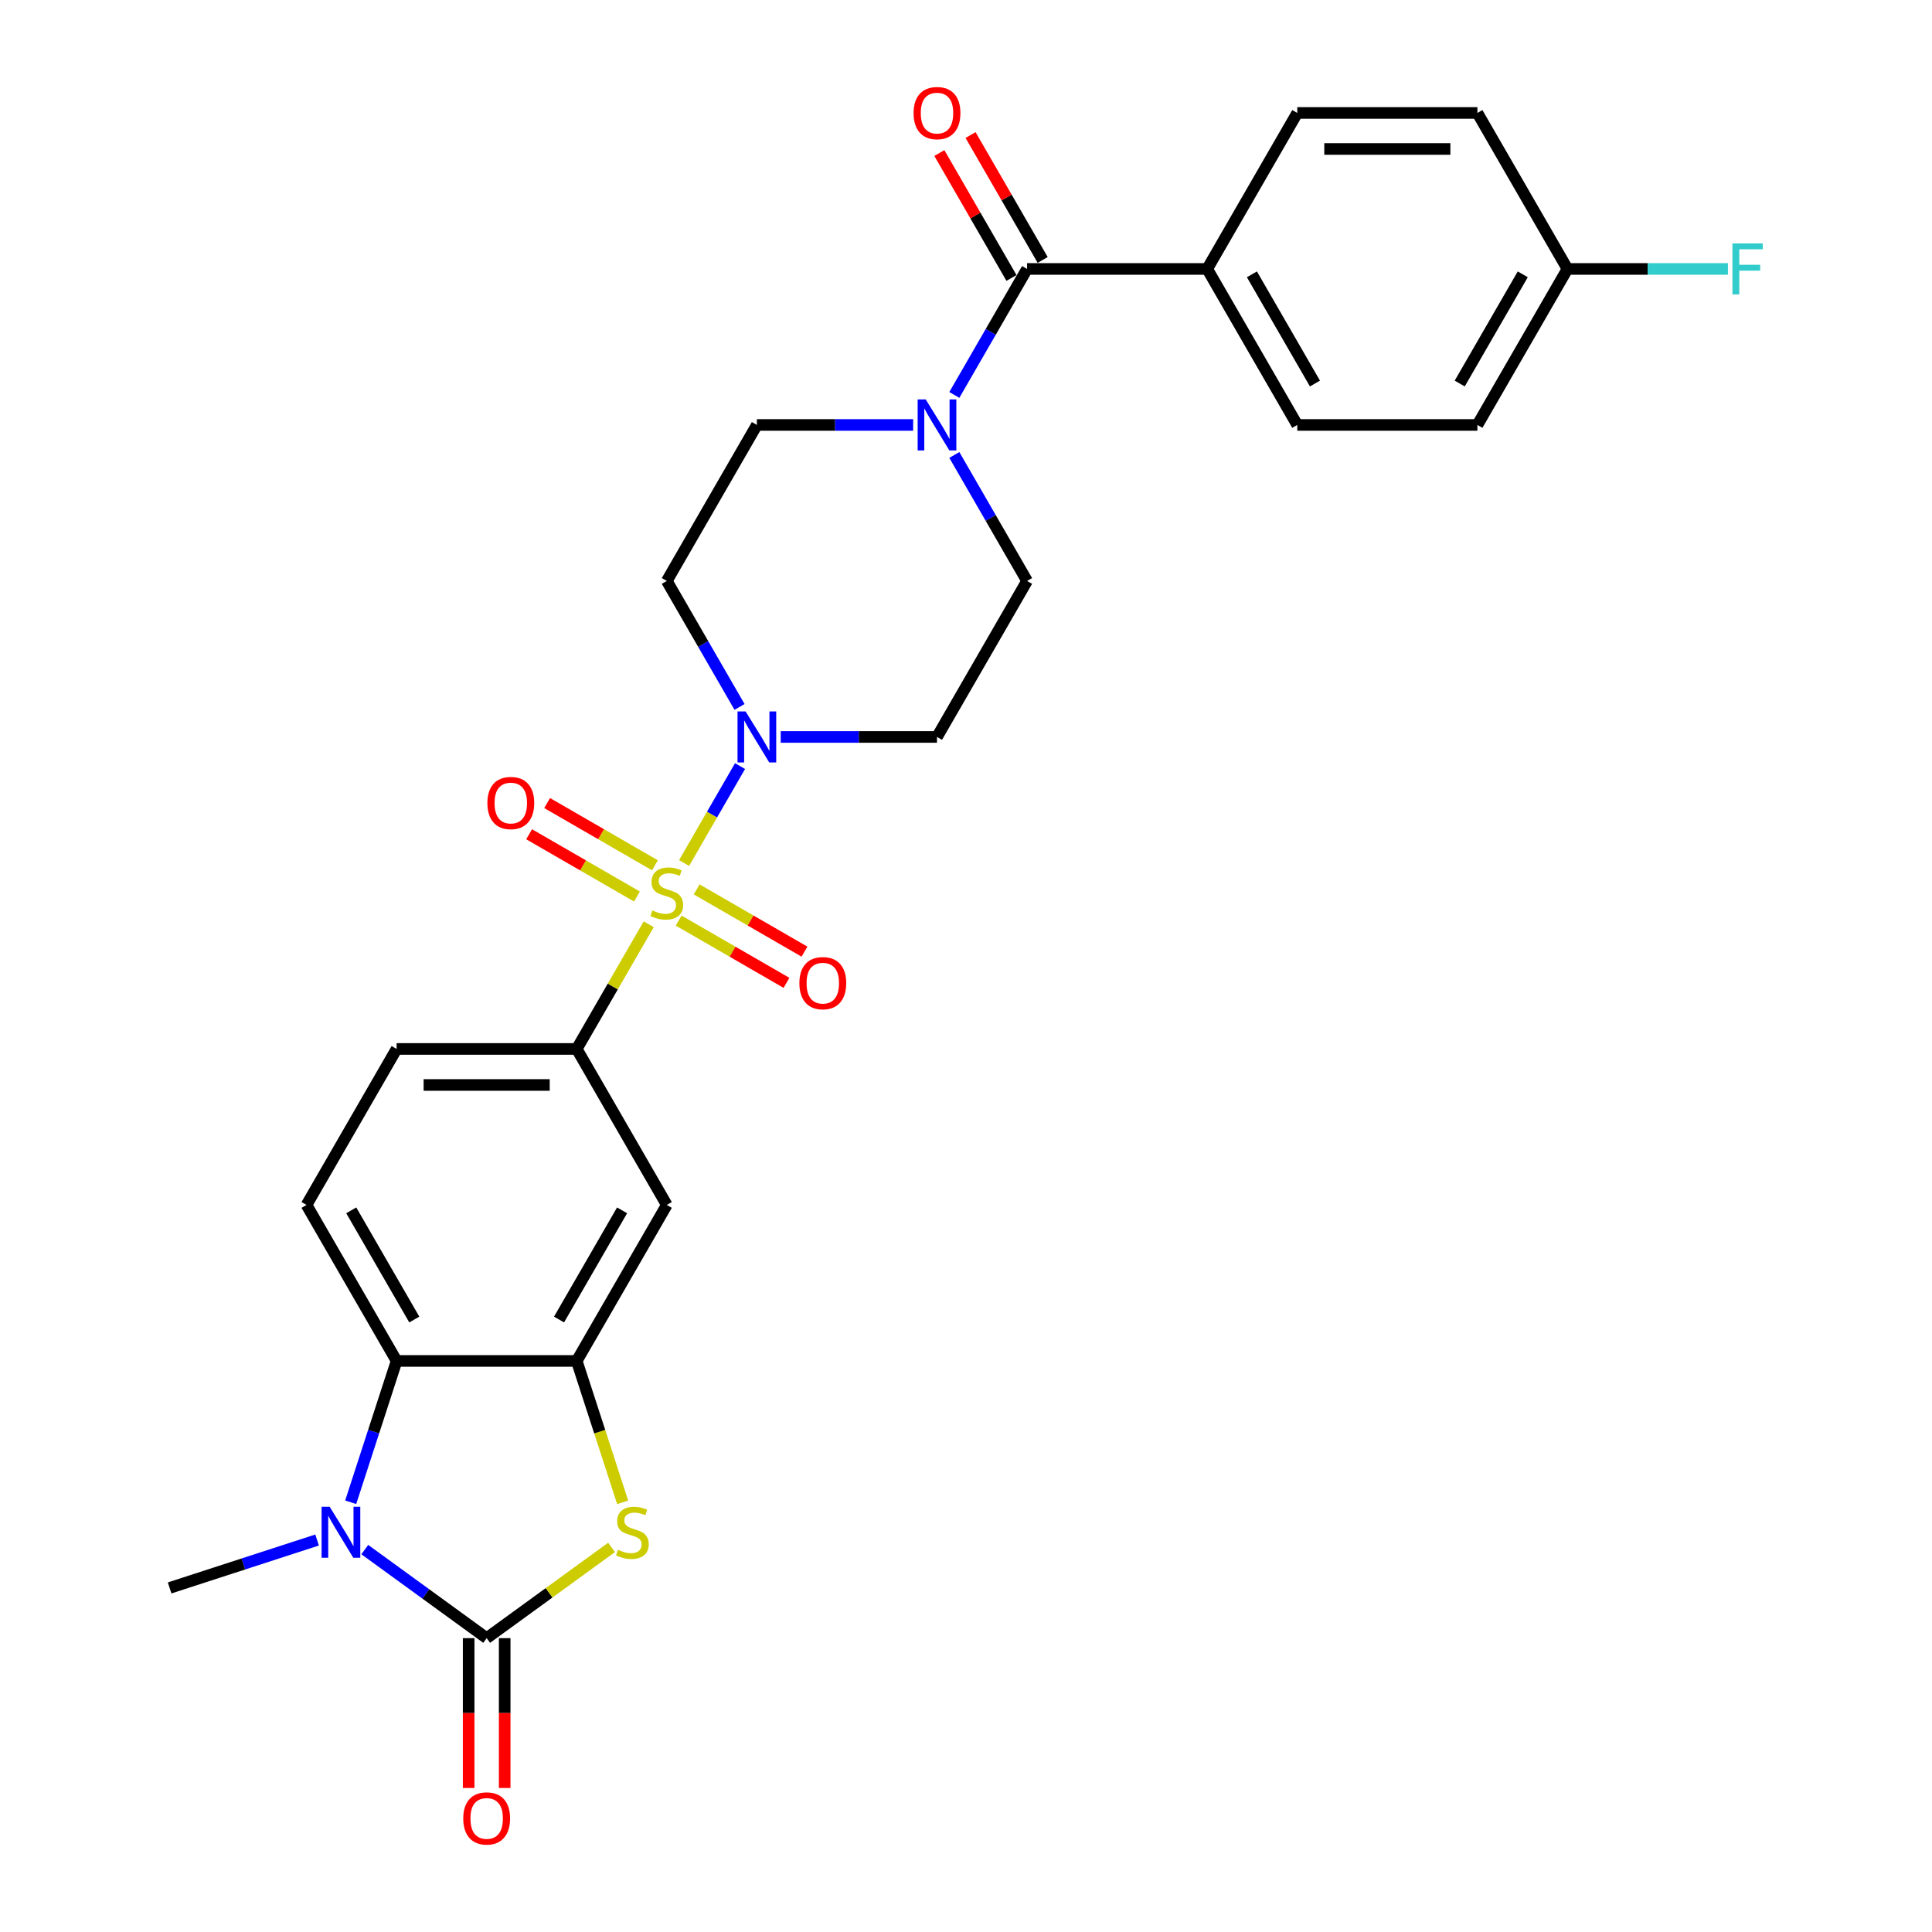 <?xml version='1.0' encoding='iso-8859-1'?>
<svg version='1.1' baseProfile='full'
              xmlns='http://www.w3.org/2000/svg'
                      xmlns:rdkit='http://www.rdkit.org/xml'
                      xmlns:xlink='http://www.w3.org/1999/xlink'
                  xml:space='preserve'
width='1000px' height='1000px' viewBox='0 0 1000 1000'>
<!-- END OF HEADER -->
<rect style='opacity:1.0;fill:#FFFFFF;stroke:none' width='1000' height='1000' x='0' y='0'> </rect>
<path class='bond-3' d='M 354.082,446.693 L 368.563,421.611' style='fill:none;fill-rule:evenodd;stroke:#CCCC00;stroke-width:6px;stroke-linecap:butt;stroke-linejoin:miter;stroke-opacity:1' />
<path class='bond-3' d='M 368.563,421.611 L 383.044,396.529' style='fill:none;fill-rule:evenodd;stroke:#0000FF;stroke-width:6px;stroke-linecap:butt;stroke-linejoin:miter;stroke-opacity:1' />
<path class='bond-6' d='M 335.78,478.393 L 317.149,510.664' style='fill:none;fill-rule:evenodd;stroke:#CCCC00;stroke-width:6px;stroke-linecap:butt;stroke-linejoin:miter;stroke-opacity:1' />
<path class='bond-6' d='M 317.149,510.664 L 298.517,542.934' style='fill:none;fill-rule:evenodd;stroke:#000000;stroke-width:6px;stroke-linecap:butt;stroke-linejoin:miter;stroke-opacity:1' />
<path class='bond-10' d='M 351.271,476.497 L 379.175,492.608' style='fill:none;fill-rule:evenodd;stroke:#CCCC00;stroke-width:6px;stroke-linecap:butt;stroke-linejoin:miter;stroke-opacity:1' />
<path class='bond-10' d='M 379.175,492.608 L 407.079,508.718' style='fill:none;fill-rule:evenodd;stroke:#FF0000;stroke-width:6px;stroke-linecap:butt;stroke-linejoin:miter;stroke-opacity:1' />
<path class='bond-10' d='M 360.594,460.348 L 388.499,476.458' style='fill:none;fill-rule:evenodd;stroke:#CCCC00;stroke-width:6px;stroke-linecap:butt;stroke-linejoin:miter;stroke-opacity:1' />
<path class='bond-10' d='M 388.499,476.458 L 416.403,492.569' style='fill:none;fill-rule:evenodd;stroke:#FF0000;stroke-width:6px;stroke-linecap:butt;stroke-linejoin:miter;stroke-opacity:1' />
<path class='bond-11' d='M 339.001,447.881 L 311.097,431.77' style='fill:none;fill-rule:evenodd;stroke:#CCCC00;stroke-width:6px;stroke-linecap:butt;stroke-linejoin:miter;stroke-opacity:1' />
<path class='bond-11' d='M 311.097,431.77 L 283.192,415.66' style='fill:none;fill-rule:evenodd;stroke:#FF0000;stroke-width:6px;stroke-linecap:butt;stroke-linejoin:miter;stroke-opacity:1' />
<path class='bond-11' d='M 329.677,464.03 L 301.773,447.919' style='fill:none;fill-rule:evenodd;stroke:#CCCC00;stroke-width:6px;stroke-linecap:butt;stroke-linejoin:miter;stroke-opacity:1' />
<path class='bond-11' d='M 301.773,447.919 L 273.869,431.809' style='fill:none;fill-rule:evenodd;stroke:#FF0000;stroke-width:6px;stroke-linecap:butt;stroke-linejoin:miter;stroke-opacity:1' />
<path class='bond-0' d='M 251.899,847.902 L 284.216,824.422' style='fill:none;fill-rule:evenodd;stroke:#000000;stroke-width:6px;stroke-linecap:butt;stroke-linejoin:miter;stroke-opacity:1' />
<path class='bond-0' d='M 284.216,824.422 L 316.532,800.943' style='fill:none;fill-rule:evenodd;stroke:#CCCC00;stroke-width:6px;stroke-linecap:butt;stroke-linejoin:miter;stroke-opacity:1' />
<path class='bond-16' d='M 242.575,847.902 L 242.575,886.679' style='fill:none;fill-rule:evenodd;stroke:#000000;stroke-width:6px;stroke-linecap:butt;stroke-linejoin:miter;stroke-opacity:1' />
<path class='bond-16' d='M 242.575,886.679 L 242.575,925.456' style='fill:none;fill-rule:evenodd;stroke:#FF0000;stroke-width:6px;stroke-linecap:butt;stroke-linejoin:miter;stroke-opacity:1' />
<path class='bond-16' d='M 261.223,847.902 L 261.223,886.679' style='fill:none;fill-rule:evenodd;stroke:#000000;stroke-width:6px;stroke-linecap:butt;stroke-linejoin:miter;stroke-opacity:1' />
<path class='bond-16' d='M 261.223,886.679 L 261.223,925.456' style='fill:none;fill-rule:evenodd;stroke:#FF0000;stroke-width:6px;stroke-linecap:butt;stroke-linejoin:miter;stroke-opacity:1' />
<path class='bond-30' d='M 251.899,847.902 L 220.356,824.984' style='fill:none;fill-rule:evenodd;stroke:#000000;stroke-width:6px;stroke-linecap:butt;stroke-linejoin:miter;stroke-opacity:1' />
<path class='bond-30' d='M 220.356,824.984 L 188.814,802.067' style='fill:none;fill-rule:evenodd;stroke:#0000FF;stroke-width:6px;stroke-linecap:butt;stroke-linejoin:miter;stroke-opacity:1' />
<path class='bond-1' d='M 181.516,777.565 L 193.398,740.995' style='fill:none;fill-rule:evenodd;stroke:#0000FF;stroke-width:6px;stroke-linecap:butt;stroke-linejoin:miter;stroke-opacity:1' />
<path class='bond-1' d='M 193.398,740.995 L 205.281,704.425' style='fill:none;fill-rule:evenodd;stroke:#000000;stroke-width:6px;stroke-linecap:butt;stroke-linejoin:miter;stroke-opacity:1' />
<path class='bond-23' d='M 164.124,797.109 L 125.96,809.51' style='fill:none;fill-rule:evenodd;stroke:#0000FF;stroke-width:6px;stroke-linecap:butt;stroke-linejoin:miter;stroke-opacity:1' />
<path class='bond-23' d='M 125.96,809.51 L 87.796,821.91' style='fill:none;fill-rule:evenodd;stroke:#000000;stroke-width:6px;stroke-linecap:butt;stroke-linejoin:miter;stroke-opacity:1' />
<path class='bond-2' d='M 322.294,777.602 L 310.406,741.014' style='fill:none;fill-rule:evenodd;stroke:#CCCC00;stroke-width:6px;stroke-linecap:butt;stroke-linejoin:miter;stroke-opacity:1' />
<path class='bond-2' d='M 310.406,741.014 L 298.517,704.425' style='fill:none;fill-rule:evenodd;stroke:#000000;stroke-width:6px;stroke-linecap:butt;stroke-linejoin:miter;stroke-opacity:1' />
<path class='bond-12' d='M 404.099,381.444 L 444.545,381.444' style='fill:none;fill-rule:evenodd;stroke:#0000FF;stroke-width:6px;stroke-linecap:butt;stroke-linejoin:miter;stroke-opacity:1' />
<path class='bond-12' d='M 444.545,381.444 L 484.991,381.444' style='fill:none;fill-rule:evenodd;stroke:#000000;stroke-width:6px;stroke-linecap:butt;stroke-linejoin:miter;stroke-opacity:1' />
<path class='bond-13' d='M 382.786,365.91 L 363.961,333.304' style='fill:none;fill-rule:evenodd;stroke:#0000FF;stroke-width:6px;stroke-linecap:butt;stroke-linejoin:miter;stroke-opacity:1' />
<path class='bond-13' d='M 363.961,333.304 L 345.136,300.698' style='fill:none;fill-rule:evenodd;stroke:#000000;stroke-width:6px;stroke-linecap:butt;stroke-linejoin:miter;stroke-opacity:1' />
<path class='bond-4' d='M 298.517,704.425 L 345.136,623.68' style='fill:none;fill-rule:evenodd;stroke:#000000;stroke-width:6px;stroke-linecap:butt;stroke-linejoin:miter;stroke-opacity:1' />
<path class='bond-4' d='M 289.361,682.99 L 321.994,626.468' style='fill:none;fill-rule:evenodd;stroke:#000000;stroke-width:6px;stroke-linecap:butt;stroke-linejoin:miter;stroke-opacity:1' />
<path class='bond-29' d='M 298.517,704.425 L 205.281,704.425' style='fill:none;fill-rule:evenodd;stroke:#000000;stroke-width:6px;stroke-linecap:butt;stroke-linejoin:miter;stroke-opacity:1' />
<path class='bond-5' d='M 205.281,704.425 L 158.662,623.68' style='fill:none;fill-rule:evenodd;stroke:#000000;stroke-width:6px;stroke-linecap:butt;stroke-linejoin:miter;stroke-opacity:1' />
<path class='bond-5' d='M 214.437,682.99 L 181.804,626.468' style='fill:none;fill-rule:evenodd;stroke:#000000;stroke-width:6px;stroke-linecap:butt;stroke-linejoin:miter;stroke-opacity:1' />
<path class='bond-9' d='M 298.517,542.934 L 345.136,623.68' style='fill:none;fill-rule:evenodd;stroke:#000000;stroke-width:6px;stroke-linecap:butt;stroke-linejoin:miter;stroke-opacity:1' />
<path class='bond-19' d='M 298.517,542.934 L 205.281,542.934' style='fill:none;fill-rule:evenodd;stroke:#000000;stroke-width:6px;stroke-linecap:butt;stroke-linejoin:miter;stroke-opacity:1' />
<path class='bond-19' d='M 284.532,561.582 L 219.266,561.582' style='fill:none;fill-rule:evenodd;stroke:#000000;stroke-width:6px;stroke-linecap:butt;stroke-linejoin:miter;stroke-opacity:1' />
<path class='bond-7' d='M 531.609,139.207 L 512.784,171.813' style='fill:none;fill-rule:evenodd;stroke:#000000;stroke-width:6px;stroke-linecap:butt;stroke-linejoin:miter;stroke-opacity:1' />
<path class='bond-7' d='M 512.784,171.813 L 493.959,204.42' style='fill:none;fill-rule:evenodd;stroke:#0000FF;stroke-width:6px;stroke-linecap:butt;stroke-linejoin:miter;stroke-opacity:1' />
<path class='bond-15' d='M 531.609,139.207 L 624.846,139.207' style='fill:none;fill-rule:evenodd;stroke:#000000;stroke-width:6px;stroke-linecap:butt;stroke-linejoin:miter;stroke-opacity:1' />
<path class='bond-20' d='M 539.684,134.546 L 521.02,102.219' style='fill:none;fill-rule:evenodd;stroke:#000000;stroke-width:6px;stroke-linecap:butt;stroke-linejoin:miter;stroke-opacity:1' />
<path class='bond-20' d='M 521.02,102.219 L 502.357,69.893' style='fill:none;fill-rule:evenodd;stroke:#FF0000;stroke-width:6px;stroke-linecap:butt;stroke-linejoin:miter;stroke-opacity:1' />
<path class='bond-20' d='M 523.535,143.869 L 504.871,111.543' style='fill:none;fill-rule:evenodd;stroke:#000000;stroke-width:6px;stroke-linecap:butt;stroke-linejoin:miter;stroke-opacity:1' />
<path class='bond-20' d='M 504.871,111.543 L 486.207,79.216' style='fill:none;fill-rule:evenodd;stroke:#FF0000;stroke-width:6px;stroke-linecap:butt;stroke-linejoin:miter;stroke-opacity:1' />
<path class='bond-8' d='M 472.646,219.953 L 432.2,219.953' style='fill:none;fill-rule:evenodd;stroke:#0000FF;stroke-width:6px;stroke-linecap:butt;stroke-linejoin:miter;stroke-opacity:1' />
<path class='bond-8' d='M 432.2,219.953 L 391.754,219.953' style='fill:none;fill-rule:evenodd;stroke:#000000;stroke-width:6px;stroke-linecap:butt;stroke-linejoin:miter;stroke-opacity:1' />
<path class='bond-28' d='M 493.959,235.486 L 512.784,268.092' style='fill:none;fill-rule:evenodd;stroke:#0000FF;stroke-width:6px;stroke-linecap:butt;stroke-linejoin:miter;stroke-opacity:1' />
<path class='bond-28' d='M 512.784,268.092 L 531.609,300.698' style='fill:none;fill-rule:evenodd;stroke:#000000;stroke-width:6px;stroke-linecap:butt;stroke-linejoin:miter;stroke-opacity:1' />
<path class='bond-18' d='M 484.991,381.444 L 531.609,300.698' style='fill:none;fill-rule:evenodd;stroke:#000000;stroke-width:6px;stroke-linecap:butt;stroke-linejoin:miter;stroke-opacity:1' />
<path class='bond-17' d='M 345.136,300.698 L 391.754,219.953' style='fill:none;fill-rule:evenodd;stroke:#000000;stroke-width:6px;stroke-linecap:butt;stroke-linejoin:miter;stroke-opacity:1' />
<path class='bond-14' d='M 158.662,623.68 L 205.281,542.934' style='fill:none;fill-rule:evenodd;stroke:#000000;stroke-width:6px;stroke-linecap:butt;stroke-linejoin:miter;stroke-opacity:1' />
<path class='bond-21' d='M 624.846,139.207 L 671.464,219.953' style='fill:none;fill-rule:evenodd;stroke:#000000;stroke-width:6px;stroke-linecap:butt;stroke-linejoin:miter;stroke-opacity:1' />
<path class='bond-21' d='M 647.988,141.996 L 680.621,198.517' style='fill:none;fill-rule:evenodd;stroke:#000000;stroke-width:6px;stroke-linecap:butt;stroke-linejoin:miter;stroke-opacity:1' />
<path class='bond-22' d='M 624.846,139.207 L 671.464,58.462' style='fill:none;fill-rule:evenodd;stroke:#000000;stroke-width:6px;stroke-linecap:butt;stroke-linejoin:miter;stroke-opacity:1' />
<path class='bond-26' d='M 671.464,219.953 L 764.701,219.953' style='fill:none;fill-rule:evenodd;stroke:#000000;stroke-width:6px;stroke-linecap:butt;stroke-linejoin:miter;stroke-opacity:1' />
<path class='bond-25' d='M 671.464,58.462 L 764.701,58.462' style='fill:none;fill-rule:evenodd;stroke:#000000;stroke-width:6px;stroke-linecap:butt;stroke-linejoin:miter;stroke-opacity:1' />
<path class='bond-25' d='M 685.45,77.109 L 750.716,77.109' style='fill:none;fill-rule:evenodd;stroke:#000000;stroke-width:6px;stroke-linecap:butt;stroke-linejoin:miter;stroke-opacity:1' />
<path class='bond-24' d='M 811.319,139.207 L 764.701,58.462' style='fill:none;fill-rule:evenodd;stroke:#000000;stroke-width:6px;stroke-linecap:butt;stroke-linejoin:miter;stroke-opacity:1' />
<path class='bond-27' d='M 811.319,139.207 L 852.847,139.207' style='fill:none;fill-rule:evenodd;stroke:#000000;stroke-width:6px;stroke-linecap:butt;stroke-linejoin:miter;stroke-opacity:1' />
<path class='bond-27' d='M 852.847,139.207 L 894.375,139.207' style='fill:none;fill-rule:evenodd;stroke:#33CCCC;stroke-width:6px;stroke-linecap:butt;stroke-linejoin:miter;stroke-opacity:1' />
<path class='bond-31' d='M 811.319,139.207 L 764.701,219.953' style='fill:none;fill-rule:evenodd;stroke:#000000;stroke-width:6px;stroke-linecap:butt;stroke-linejoin:miter;stroke-opacity:1' />
<path class='bond-31' d='M 788.178,141.996 L 755.545,198.517' style='fill:none;fill-rule:evenodd;stroke:#000000;stroke-width:6px;stroke-linecap:butt;stroke-linejoin:miter;stroke-opacity:1' />
<path  class='atom-0' d='M 337.677 471.252
Q 337.975 471.363, 339.206 471.886
Q 340.437 472.408, 341.779 472.743
Q 343.159 473.042, 344.502 473.042
Q 347.001 473.042, 348.455 471.848
Q 349.91 470.617, 349.91 468.492
Q 349.91 467.037, 349.164 466.142
Q 348.455 465.247, 347.336 464.762
Q 346.217 464.277, 344.353 463.718
Q 342.003 463.009, 340.586 462.338
Q 339.206 461.667, 338.199 460.25
Q 337.229 458.832, 337.229 456.446
Q 337.229 453.126, 339.467 451.075
Q 341.742 449.024, 346.217 449.024
Q 349.276 449.024, 352.744 450.478
L 351.886 453.35
Q 348.716 452.045, 346.329 452.045
Q 343.756 452.045, 342.339 453.126
Q 340.922 454.171, 340.959 455.998
Q 340.959 457.415, 341.667 458.273
Q 342.413 459.131, 343.458 459.616
Q 344.539 460.1, 346.329 460.66
Q 348.716 461.406, 350.133 462.152
Q 351.55 462.897, 352.557 464.427
Q 353.602 465.918, 353.602 468.492
Q 353.602 472.147, 351.14 474.123
Q 348.716 476.063, 344.651 476.063
Q 342.301 476.063, 340.511 475.54
Q 338.758 475.056, 336.67 474.198
L 337.677 471.252
' fill='#CCCC00'/>
<path  class='atom-2' d='M 170.632 779.896
L 179.285 793.882
Q 180.143 795.261, 181.522 797.76
Q 182.902 800.259, 182.977 800.408
L 182.977 779.896
L 186.483 779.896
L 186.483 806.301
L 182.865 806.301
L 173.579 791.01
Q 172.497 789.22, 171.341 787.169
Q 170.222 785.117, 169.886 784.483
L 169.886 806.301
L 166.455 806.301
L 166.455 779.896
L 170.632 779.896
' fill='#0000FF'/>
<path  class='atom-3' d='M 319.87 802.161
Q 320.169 802.273, 321.399 802.795
Q 322.63 803.317, 323.973 803.653
Q 325.353 803.951, 326.695 803.951
Q 329.194 803.951, 330.648 802.758
Q 332.103 801.527, 332.103 799.401
Q 332.103 797.947, 331.357 797.052
Q 330.648 796.157, 329.53 795.672
Q 328.411 795.187, 326.546 794.627
Q 324.196 793.919, 322.779 793.248
Q 321.399 792.576, 320.392 791.159
Q 319.423 789.742, 319.423 787.355
Q 319.423 784.036, 321.66 781.985
Q 323.935 779.933, 328.411 779.933
Q 331.469 779.933, 334.937 781.388
L 334.08 784.26
Q 330.909 782.954, 328.523 782.954
Q 325.949 782.954, 324.532 784.036
Q 323.115 785.08, 323.152 786.907
Q 323.152 788.325, 323.861 789.182
Q 324.607 790.04, 325.651 790.525
Q 326.732 791.01, 328.523 791.569
Q 330.909 792.315, 332.327 793.061
Q 333.744 793.807, 334.751 795.336
Q 335.795 796.828, 335.795 799.401
Q 335.795 803.056, 333.334 805.033
Q 330.909 806.972, 326.844 806.972
Q 324.495 806.972, 322.705 806.45
Q 320.952 805.965, 318.863 805.107
L 319.87 802.161
' fill='#CCCC00'/>
<path  class='atom-4' d='M 385.918 368.241
L 394.57 382.227
Q 395.428 383.607, 396.808 386.105
Q 398.188 388.604, 398.262 388.753
L 398.262 368.241
L 401.768 368.241
L 401.768 394.646
L 398.15 394.646
L 388.864 379.355
Q 387.782 377.565, 386.626 375.514
Q 385.507 373.462, 385.172 372.828
L 385.172 394.646
L 381.741 394.646
L 381.741 368.241
L 385.918 368.241
' fill='#0000FF'/>
<path  class='atom-9' d='M 479.154 206.75
L 487.807 220.736
Q 488.664 222.116, 490.044 224.615
Q 491.424 227.113, 491.499 227.263
L 491.499 206.75
L 495.005 206.75
L 495.005 233.155
L 491.387 233.155
L 482.101 217.864
Q 481.019 216.074, 479.863 214.023
Q 478.744 211.972, 478.408 211.338
L 478.408 233.155
L 474.977 233.155
L 474.977 206.75
L 479.154 206.75
' fill='#0000FF'/>
<path  class='atom-11' d='M 413.76 508.882
Q 413.76 502.542, 416.893 498.999
Q 420.026 495.456, 425.881 495.456
Q 431.736 495.456, 434.869 498.999
Q 438.002 502.542, 438.002 508.882
Q 438.002 515.297, 434.832 518.951
Q 431.662 522.569, 425.881 522.569
Q 420.063 522.569, 416.893 518.951
Q 413.76 515.334, 413.76 508.882
M 425.881 519.585
Q 429.909 519.585, 432.072 516.9
Q 434.272 514.178, 434.272 508.882
Q 434.272 503.698, 432.072 501.087
Q 429.909 498.439, 425.881 498.439
Q 421.853 498.439, 419.653 501.05
Q 417.49 503.661, 417.49 508.882
Q 417.49 514.215, 419.653 516.9
Q 421.853 519.585, 425.881 519.585
' fill='#FF0000'/>
<path  class='atom-12' d='M 252.27 415.645
Q 252.27 409.305, 255.402 405.762
Q 258.535 402.219, 264.39 402.219
Q 270.246 402.219, 273.378 405.762
Q 276.511 409.305, 276.511 415.645
Q 276.511 422.06, 273.341 425.715
Q 270.171 429.332, 264.39 429.332
Q 258.572 429.332, 255.402 425.715
Q 252.27 422.097, 252.27 415.645
M 264.39 426.349
Q 268.418 426.349, 270.581 423.663
Q 272.782 420.941, 272.782 415.645
Q 272.782 410.461, 270.581 407.851
Q 268.418 405.203, 264.39 405.203
Q 260.363 405.203, 258.162 407.813
Q 255.999 410.424, 255.999 415.645
Q 255.999 420.978, 258.162 423.663
Q 260.363 426.349, 264.39 426.349
' fill='#FF0000'/>
<path  class='atom-17' d='M 239.778 941.213
Q 239.778 934.873, 242.911 931.33
Q 246.044 927.787, 251.899 927.787
Q 257.754 927.787, 260.887 931.33
Q 264.02 934.873, 264.02 941.213
Q 264.02 947.628, 260.85 951.282
Q 257.68 954.9, 251.899 954.9
Q 246.081 954.9, 242.911 951.282
Q 239.778 947.665, 239.778 941.213
M 251.899 951.916
Q 255.927 951.916, 258.09 949.231
Q 260.29 946.509, 260.29 941.213
Q 260.29 936.029, 258.09 933.418
Q 255.927 930.77, 251.899 930.77
Q 247.871 930.77, 245.671 933.381
Q 243.508 935.992, 243.508 941.213
Q 243.508 946.546, 245.671 949.231
Q 247.871 951.916, 251.899 951.916
' fill='#FF0000'/>
<path  class='atom-21' d='M 472.87 58.537
Q 472.87 52.197, 476.003 48.654
Q 479.136 45.111, 484.991 45.111
Q 490.846 45.111, 493.979 48.654
Q 497.112 52.197, 497.112 58.537
Q 497.112 64.951, 493.942 68.606
Q 490.772 72.224, 484.991 72.224
Q 479.173 72.224, 476.003 68.606
Q 472.87 64.989, 472.87 58.537
M 484.991 69.24
Q 489.019 69.24, 491.182 66.555
Q 493.382 63.833, 493.382 58.537
Q 493.382 53.353, 491.182 50.742
Q 489.019 48.094, 484.991 48.094
Q 480.963 48.094, 478.763 50.705
Q 476.6 53.315, 476.6 58.537
Q 476.6 63.87, 478.763 66.555
Q 480.963 69.24, 484.991 69.24
' fill='#FF0000'/>
<path  class='atom-28' d='M 896.706 126.005
L 912.407 126.005
L 912.407 129.026
L 900.249 129.026
L 900.249 137.044
L 911.064 137.044
L 911.064 140.102
L 900.249 140.102
L 900.249 152.41
L 896.706 152.41
L 896.706 126.005
' fill='#33CCCC'/>
</svg>

